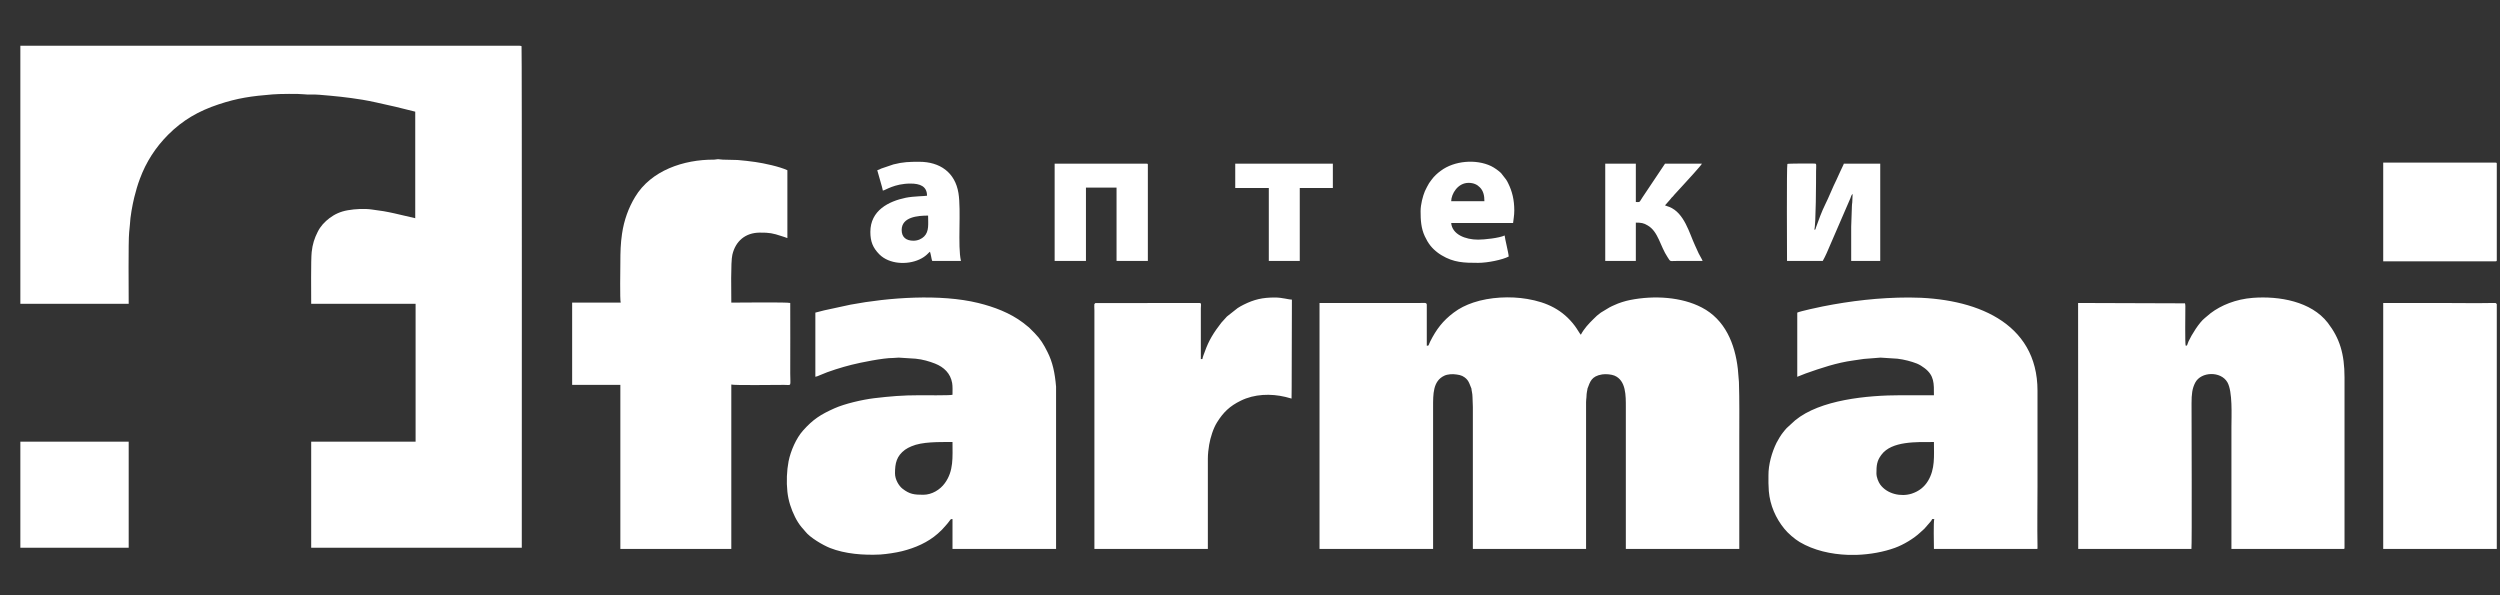 <svg width="21" height="5" viewBox="0 0 21 5" fill="none" xmlns="http://www.w3.org/2000/svg">
<rect x="0" y="0" width="21" height="5" fill="#333333" stroke="none"/>
<path fill-rule="evenodd" clip-rule="evenodd" d="M0.171 0.384V2.552H1.081C1.081 2.47 1.077 2.022 1.085 1.951C1.087 1.934 1.09 1.907 1.091 1.889C1.094 1.819 1.112 1.723 1.128 1.657C1.142 1.602 1.155 1.555 1.175 1.502C1.228 1.359 1.306 1.239 1.412 1.132C1.535 1.009 1.667 0.933 1.835 0.877C1.997 0.823 2.115 0.807 2.289 0.793C2.341 0.788 2.517 0.787 2.553 0.792C2.591 0.797 2.643 0.792 2.682 0.796C2.814 0.807 2.91 0.816 3.046 0.838C3.124 0.851 3.196 0.869 3.269 0.885C3.342 0.9 3.418 0.922 3.488 0.938V1.833L3.312 1.792C3.283 1.786 3.253 1.779 3.222 1.774L3.124 1.76C3.063 1.751 2.984 1.755 2.922 1.766C2.858 1.777 2.811 1.8 2.768 1.832C2.727 1.863 2.692 1.9 2.668 1.949C2.642 2 2.625 2.051 2.618 2.118C2.611 2.186 2.614 2.463 2.614 2.552H3.491V3.71H2.614V4.601C3.22 4.601 3.826 4.601 4.432 4.601H4.383C4.383 4.231 4.385 0.395 4.381 0.388C4.38 0.386 4.373 0.385 4.362 0.384H4.256H0.171ZM0.171 4.601H1.081V3.71H0.171V4.601Z" fill="white"/>
<path fill-rule="evenodd" clip-rule="evenodd" d="M6.143 3.23C6.163 3.238 6.514 3.233 6.586 3.233C6.653 3.233 6.638 3.252 6.638 3.137C6.638 2.94 6.639 2.742 6.638 2.545C6.616 2.537 6.205 2.542 6.143 2.542C6.143 2.468 6.137 2.199 6.152 2.139C6.179 2.025 6.261 1.955 6.381 1.954C6.463 1.953 6.494 1.96 6.561 1.982C6.576 1.987 6.6 1.994 6.614 2V1.43C6.548 1.399 6.416 1.371 6.346 1.361C6.297 1.354 6.246 1.348 6.196 1.344L6.072 1.341C6.054 1.341 6.044 1.337 6.032 1.337C6.019 1.337 6.012 1.341 5.995 1.341C5.744 1.34 5.469 1.431 5.335 1.654C5.28 1.745 5.242 1.848 5.225 1.964C5.213 2.044 5.211 2.119 5.211 2.205C5.211 2.252 5.206 2.52 5.214 2.542H4.806V3.233H5.211V4.611H6.143V3.23ZM16.248 4.36C16.24 4.382 16.245 4.571 16.245 4.611H16.239H17.109C17.116 4.608 17.116 4.618 17.115 4.583C17.112 4.428 17.115 4.238 17.115 4.081V3.282C17.115 2.704 16.588 2.499 16.035 2.499C15.785 2.499 15.543 2.528 15.311 2.574C15.288 2.578 15.118 2.615 15.097 2.626V3.165L15.168 3.137C15.298 3.091 15.428 3.047 15.567 3.028C15.597 3.024 15.624 3.02 15.656 3.015L15.796 3.004L15.938 3.013C15.996 3.02 16.053 3.035 16.102 3.054C16.124 3.063 16.148 3.078 16.166 3.092C16.249 3.155 16.245 3.221 16.245 3.32C16.153 3.32 16.062 3.32 15.97 3.32C15.683 3.32 15.289 3.358 15.079 3.531L15.008 3.596C14.997 3.607 14.987 3.621 14.977 3.633C14.961 3.652 14.934 3.697 14.923 3.719C14.884 3.798 14.854 3.902 14.855 3.995C14.855 4.045 14.854 4.07 14.858 4.125C14.868 4.245 14.917 4.354 14.988 4.441C15.018 4.479 15.075 4.528 15.117 4.553C15.235 4.623 15.38 4.656 15.525 4.661H15.595C15.711 4.657 15.823 4.636 15.917 4.602C15.989 4.576 16.076 4.524 16.131 4.472C16.172 4.434 16.156 4.453 16.2 4.401C16.208 4.392 16.227 4.372 16.23 4.36H16.248ZM18.744 4.611H19.688C19.7 4.606 19.69 4.613 19.694 4.602L19.694 3.171C19.694 2.972 19.653 2.841 19.553 2.711C19.414 2.532 19.146 2.485 18.923 2.502C18.781 2.513 18.657 2.564 18.569 2.631L18.52 2.672C18.472 2.71 18.409 2.813 18.384 2.867C18.369 2.902 18.376 2.903 18.36 2.904C18.353 2.895 18.357 2.628 18.357 2.57C18.357 2.563 18.355 2.542 18.351 2.548L17.456 2.545L17.457 4.611H18.408C18.413 4.593 18.409 3.508 18.409 3.388C18.409 3.312 18.414 3.264 18.44 3.214C18.489 3.121 18.655 3.116 18.71 3.211C18.755 3.289 18.744 3.492 18.744 3.586V4.611ZM8.871 3.248C8.861 3.131 8.842 3.042 8.799 2.957C8.767 2.893 8.741 2.849 8.69 2.797L8.656 2.763C8.651 2.758 8.649 2.755 8.644 2.751L8.594 2.711C8.484 2.628 8.351 2.578 8.217 2.545C7.898 2.467 7.465 2.499 7.145 2.559L6.923 2.607C6.897 2.613 6.873 2.62 6.849 2.626V3.165C6.861 3.163 6.876 3.157 6.886 3.152C6.962 3.118 7.074 3.084 7.154 3.064C7.229 3.045 7.422 3.006 7.502 3.007C7.523 3.007 7.529 3.004 7.549 3.004L7.691 3.013C7.751 3.019 7.805 3.035 7.854 3.054C7.93 3.084 7.984 3.137 7.998 3.217C8.003 3.245 8.001 3.284 8.001 3.316C7.989 3.323 7.739 3.32 7.728 3.32C7.578 3.32 7.479 3.329 7.342 3.345C7.244 3.357 7.096 3.391 7.009 3.43C6.893 3.482 6.83 3.522 6.746 3.616C6.688 3.681 6.642 3.786 6.624 3.875C6.609 3.954 6.605 4.045 6.614 4.13C6.622 4.206 6.646 4.278 6.678 4.342C6.692 4.371 6.713 4.404 6.732 4.427C6.744 4.441 6.753 4.45 6.764 4.464C6.804 4.516 6.912 4.579 6.972 4.603C7.099 4.653 7.253 4.665 7.394 4.658C7.451 4.654 7.524 4.643 7.577 4.63C7.689 4.602 7.794 4.556 7.878 4.482L7.913 4.449C7.935 4.424 7.958 4.401 7.977 4.374C7.987 4.36 7.987 4.36 8.001 4.36V4.611H8.871V3.248ZM10.849 3.348C10.849 3.347 10.85 3.345 10.85 3.345V3.344L10.849 3.348ZM10.85 3.258L10.852 2.517C10.827 2.517 10.77 2.499 10.71 2.499C10.604 2.499 10.536 2.515 10.447 2.559C10.429 2.568 10.413 2.577 10.396 2.588L10.306 2.659L10.259 2.711C10.197 2.791 10.154 2.858 10.12 2.955C10.112 2.977 10.105 2.992 10.1 3.016H10.087V2.592C10.088 2.54 10.098 2.545 10.047 2.545L9.205 2.546C9.195 2.547 9.201 2.543 9.199 2.549C9.191 2.554 9.192 2.552 9.192 2.576C9.193 2.587 9.193 2.597 9.193 2.607V4.611H10.146V3.852C10.146 3.815 10.151 3.77 10.157 3.736C10.167 3.676 10.192 3.597 10.223 3.548C10.276 3.463 10.33 3.411 10.422 3.366C10.537 3.309 10.675 3.305 10.797 3.334C10.816 3.339 10.832 3.343 10.849 3.348L10.85 3.258ZM12.36 3.264C12.36 3.278 12.369 3.304 12.369 3.335C12.369 3.365 12.372 3.386 12.372 3.419V4.611H13.323V3.419C13.323 3.405 13.323 3.392 13.323 3.378C13.323 3.359 13.325 3.354 13.326 3.338C13.327 3.292 13.334 3.28 13.335 3.264C13.357 3.208 13.366 3.16 13.458 3.145C13.491 3.14 13.536 3.145 13.561 3.155C13.66 3.196 13.657 3.326 13.657 3.419V4.611H14.61C14.61 4.298 14.61 3.985 14.61 3.672C14.61 3.518 14.612 3.358 14.607 3.208L14.598 3.1C14.574 2.887 14.49 2.684 14.295 2.583C14.125 2.494 13.895 2.48 13.693 2.52C13.652 2.528 13.597 2.545 13.56 2.563C13.546 2.57 13.533 2.574 13.52 2.582L13.447 2.626C13.422 2.644 13.405 2.659 13.384 2.681C13.344 2.72 13.306 2.761 13.279 2.812C13.272 2.806 13.244 2.757 13.229 2.738C13.128 2.603 12.995 2.539 12.828 2.511C12.686 2.487 12.515 2.495 12.377 2.541C12.312 2.563 12.26 2.589 12.211 2.626C12.119 2.695 12.065 2.767 12.014 2.868C11.997 2.903 12.005 2.904 11.985 2.904L11.985 2.57C11.985 2.567 11.985 2.56 11.985 2.558C11.982 2.54 11.966 2.545 11.929 2.545H11.084V4.611H12.038V3.419C12.038 3.312 12.036 3.201 12.132 3.156C12.159 3.143 12.201 3.14 12.237 3.146C12.258 3.149 12.266 3.151 12.283 3.158C12.338 3.186 12.341 3.221 12.36 3.264ZM20.019 4.611H20.973V2.558C20.972 2.542 20.973 2.554 20.969 2.552C20.965 2.548 20.973 2.544 20.945 2.545C20.803 2.548 20.638 2.545 20.496 2.545C20.337 2.545 20.178 2.545 20.019 2.545V4.611ZM7.756 4.156C7.68 4.156 7.641 4.152 7.581 4.105C7.551 4.082 7.518 4.028 7.518 3.976C7.518 3.891 7.531 3.831 7.602 3.778C7.62 3.765 7.634 3.759 7.656 3.749C7.746 3.71 7.883 3.713 8.001 3.713C8.001 3.841 8.012 3.955 7.937 4.058C7.898 4.113 7.828 4.156 7.756 4.156ZM15.762 3.976C15.762 3.912 15.765 3.871 15.804 3.82C15.89 3.704 16.098 3.713 16.245 3.713C16.245 3.832 16.256 3.939 16.195 4.04C16.164 4.091 16.119 4.127 16.057 4.147C15.968 4.175 15.851 4.15 15.793 4.069C15.779 4.049 15.762 4.01 15.762 3.976ZM20.019 2.195H20.963C20.97 2.195 20.973 2.193 20.973 2.186V2.186V1.375V1.374C20.973 1.368 20.97 1.366 20.963 1.366H20.019V2.195Z" fill="white"/>
<path fill-rule="evenodd" clip-rule="evenodd" d="M8.859 2.192H9.122V1.576H9.379V2.192H9.642V1.384C9.642 1.377 9.64 1.375 9.633 1.375H8.859V2.192ZM15.562 1.629L15.559 1.7C15.558 1.714 15.556 1.715 15.556 1.731L15.55 1.904C15.55 2 15.55 2.096 15.55 2.192H15.794V1.629V1.375H15.488C15.485 1.387 15.477 1.398 15.473 1.409C15.467 1.422 15.462 1.431 15.457 1.443C15.446 1.466 15.437 1.488 15.426 1.511C15.396 1.57 15.361 1.66 15.332 1.717C15.303 1.775 15.275 1.852 15.253 1.914C15.248 1.93 15.253 1.927 15.24 1.929C15.254 1.9 15.255 1.51 15.255 1.436C15.255 1.423 15.257 1.398 15.256 1.387C15.255 1.376 15.254 1.375 15.243 1.374C15.228 1.373 15.018 1.373 15.014 1.377C15.007 1.384 15.011 2.163 15.011 2.192H15.311C15.322 2.172 15.335 2.147 15.344 2.126L15.543 1.666C15.549 1.652 15.55 1.639 15.562 1.629ZM10.376 1.579H10.658V2.192H10.918V1.579H11.196V1.375H10.376V1.579ZM13.484 2.192H13.741V1.87C13.785 1.87 13.807 1.873 13.841 1.894C13.93 1.946 13.945 2.067 14.008 2.161C14.034 2.201 14.023 2.192 14.085 2.192C14.157 2.192 14.229 2.192 14.302 2.192C14.299 2.181 14.276 2.144 14.269 2.129L14.238 2.061C14.191 1.961 14.149 1.788 14.022 1.738C14.01 1.733 13.996 1.73 13.986 1.725L14.024 1.682C14.032 1.674 14.034 1.669 14.042 1.66C14.052 1.651 14.055 1.648 14.063 1.637L14.141 1.552C14.164 1.527 14.292 1.388 14.296 1.375H13.986L13.796 1.659C13.767 1.703 13.78 1.697 13.741 1.697V1.375H13.484V2.192ZM12.336 1.536C12.379 1.536 12.409 1.551 12.431 1.574C12.461 1.604 12.469 1.644 12.469 1.69H12.19C12.191 1.629 12.245 1.536 12.336 1.536ZM11.933 1.774C11.933 1.85 11.937 1.917 11.968 1.984C11.997 2.046 12.027 2.085 12.079 2.124C12.089 2.131 12.097 2.137 12.109 2.144C12.212 2.206 12.297 2.208 12.416 2.208C12.497 2.208 12.621 2.182 12.673 2.155C12.673 2.13 12.641 2.005 12.639 1.978C12.593 2 12.467 2.013 12.416 2.013C12.309 2.013 12.198 1.969 12.19 1.873H12.71C12.713 1.84 12.72 1.812 12.72 1.768C12.72 1.68 12.703 1.608 12.668 1.538C12.662 1.526 12.658 1.518 12.651 1.508L12.609 1.454C12.59 1.435 12.552 1.408 12.525 1.395C12.399 1.335 12.216 1.349 12.102 1.435C12.072 1.457 12.047 1.48 12.025 1.51C12.018 1.52 12.011 1.528 12.004 1.539C11.992 1.56 11.98 1.582 11.969 1.606C11.952 1.647 11.933 1.717 11.933 1.774ZM7.673 2.022C7.612 2.022 7.574 1.993 7.574 1.932C7.574 1.822 7.71 1.811 7.796 1.811C7.796 1.88 7.806 1.943 7.763 1.986C7.743 2.006 7.711 2.022 7.673 2.022ZM7.369 1.43C7.374 1.453 7.415 1.585 7.416 1.601C7.437 1.599 7.512 1.542 7.648 1.542C7.727 1.542 7.787 1.564 7.787 1.644C7.77 1.648 7.673 1.648 7.609 1.661C7.464 1.691 7.311 1.768 7.311 1.948C7.311 2.029 7.332 2.081 7.386 2.136C7.469 2.22 7.621 2.227 7.724 2.179C7.783 2.152 7.801 2.119 7.812 2.115C7.815 2.121 7.819 2.144 7.821 2.152C7.824 2.165 7.826 2.182 7.831 2.192H8.072C8.043 2.066 8.075 1.769 8.051 1.622C8.023 1.448 7.895 1.359 7.722 1.359C7.639 1.359 7.587 1.36 7.505 1.381L7.402 1.416C7.389 1.422 7.382 1.427 7.369 1.43Z" fill="white"/>
</svg>
